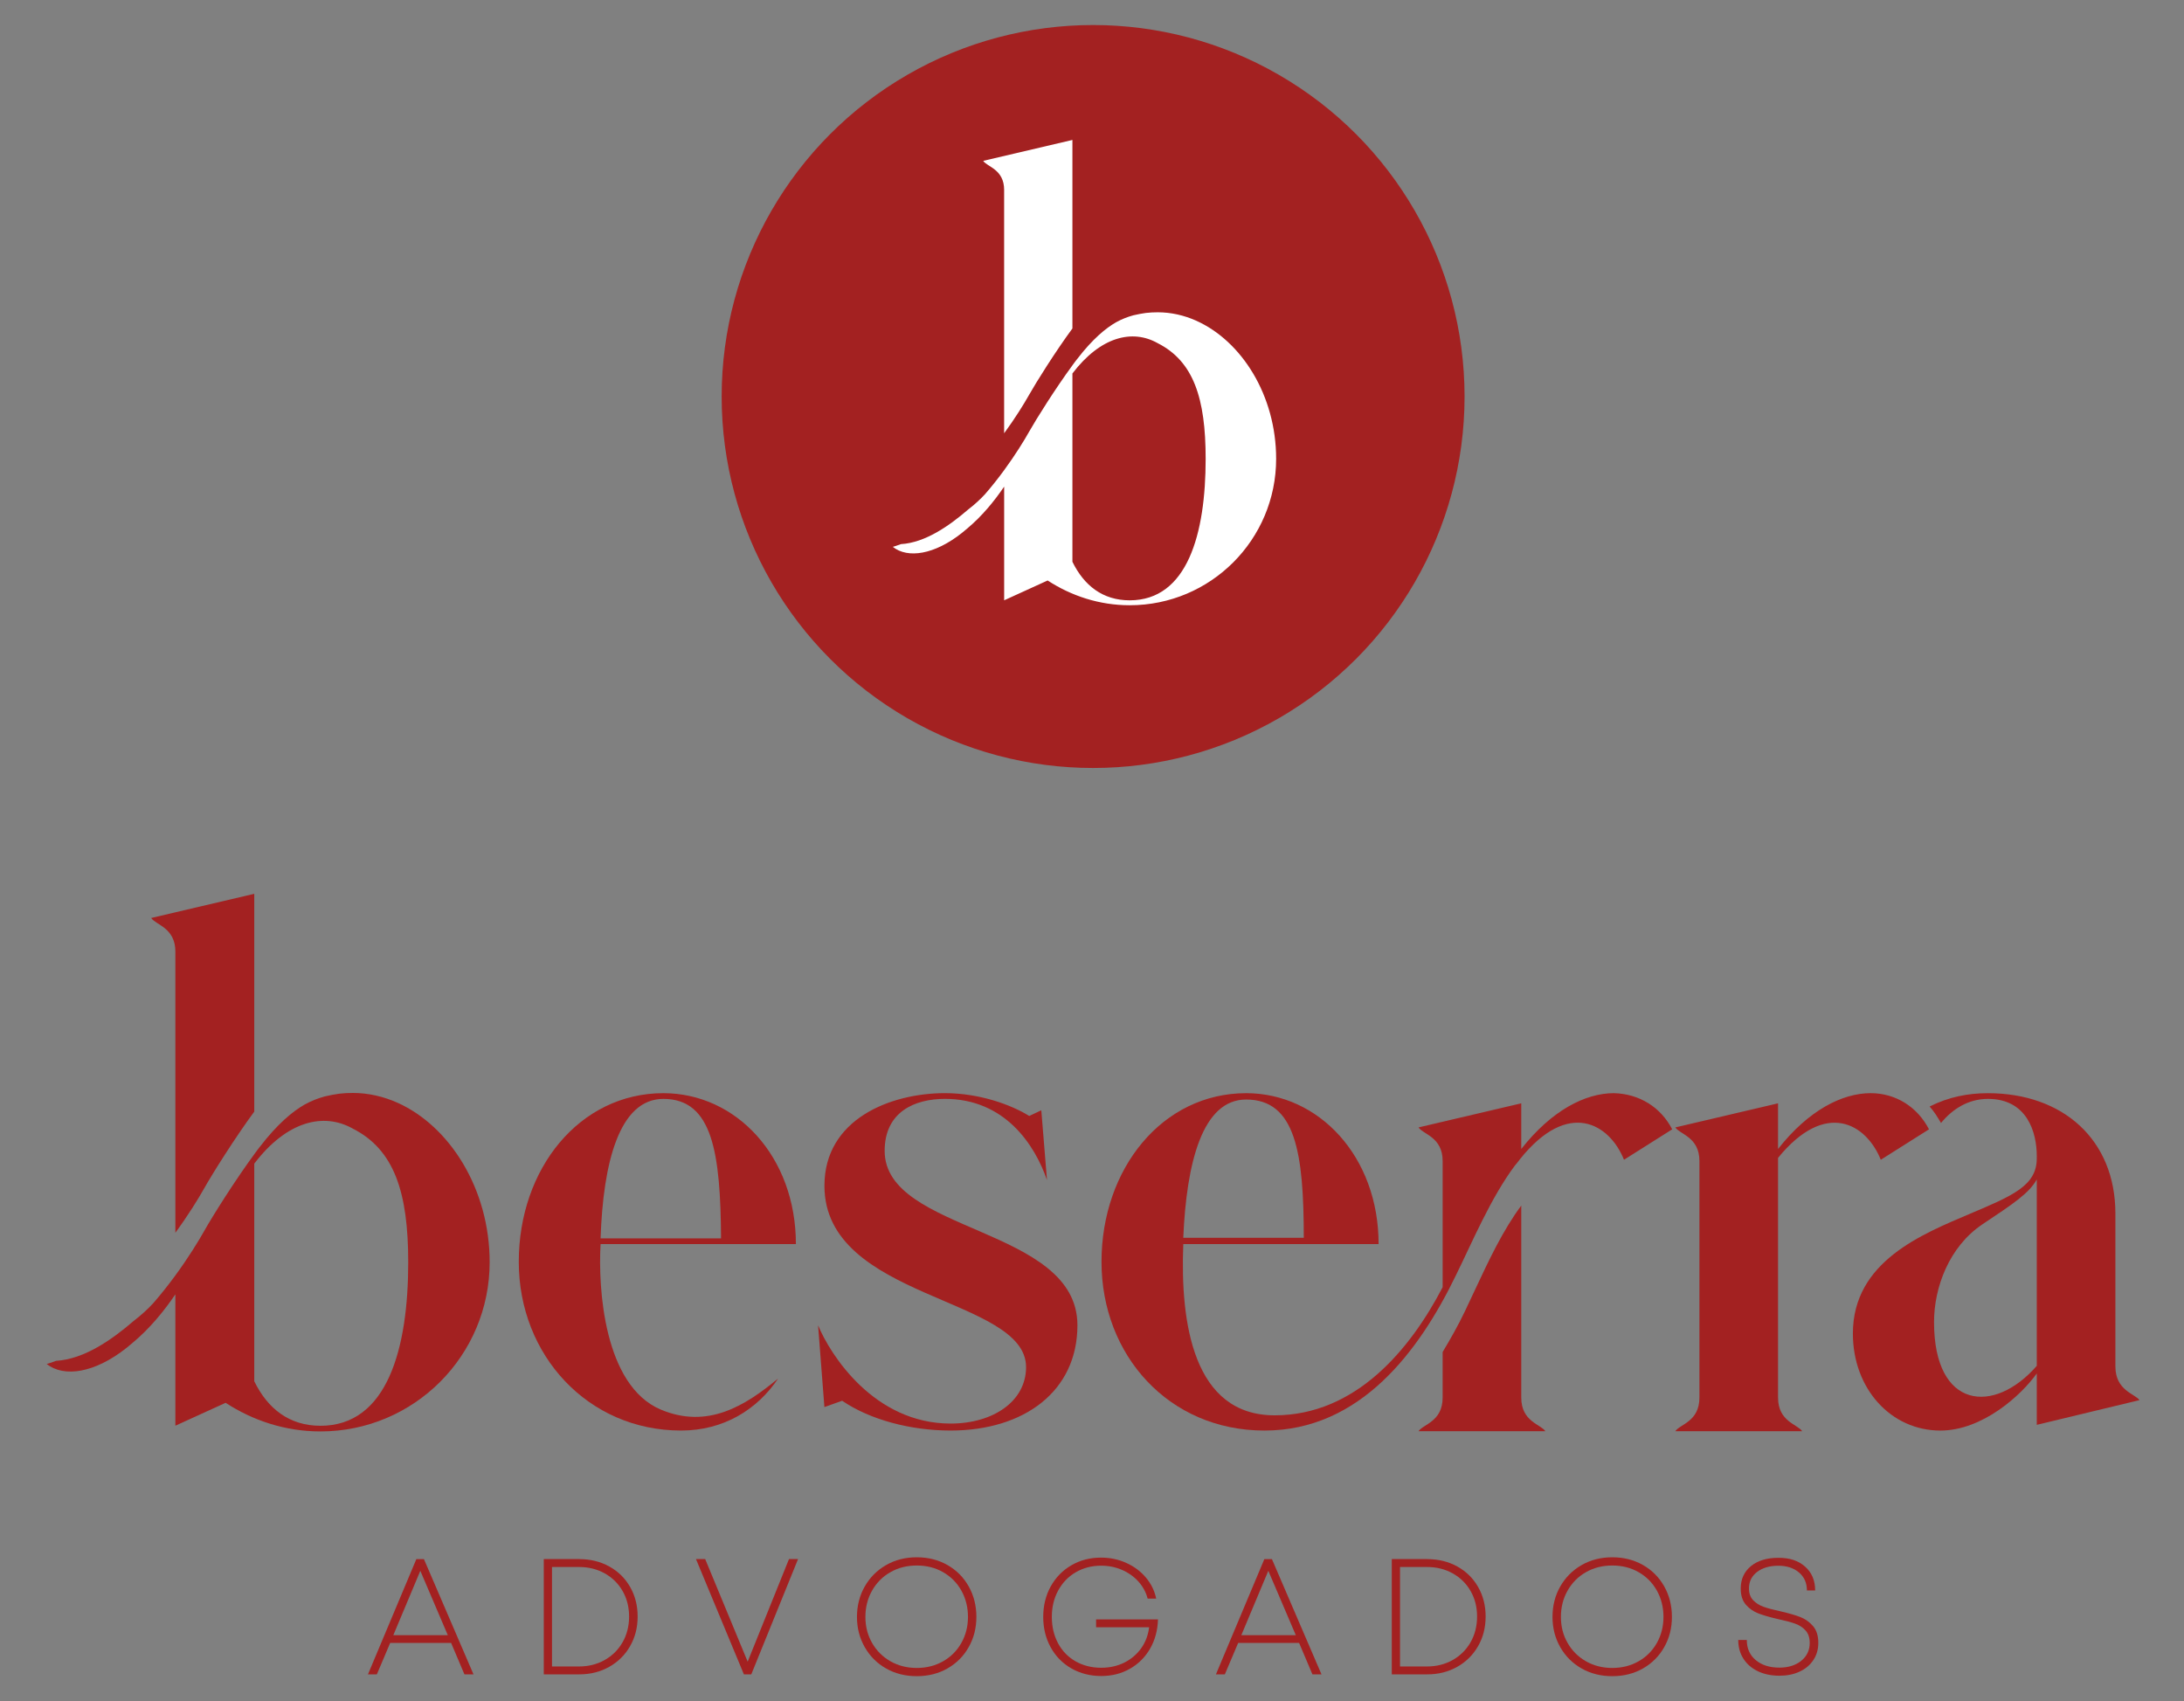 <svg xmlns="http://www.w3.org/2000/svg" id="Layer_1" viewBox="0 0 986 768"><rect x="0" y="0" width="986" height="768" fill="#808080" stroke="none"/><defs><style>.cls-1{fill:#a32121;}.cls-1,.cls-2{stroke-width:0px;}.cls-2{fill:#fff;}</style></defs><path class="cls-1" d="M213.77,755.88h-4.09l-6.02-14.2h-27.5l-6.03,14.2h-4.01l21.85-52.04h3.42l22.38,52.04ZM202.17,738.18l-12.41-29.06-12.19,29.06h24.6Z"></path><path class="cls-1" d="M261.49,703.84c5.05,0,9.59,1.12,13.6,3.34,4.02,2.23,7.15,5.32,9.4,9.26,2.26,3.94,3.38,8.39,3.38,13.34s-1.14,9.42-3.42,13.38c-2.28,3.97-5.43,7.08-9.44,9.33-4.02,2.26-8.53,3.38-13.53,3.38h-15.98v-52.04h15.98ZM261.34,752.31c4.31,0,8.19-.97,11.63-2.9,3.45-1.94,6.15-4.61,8.1-8.03,1.96-3.42,2.94-7.29,2.94-11.6s-.97-8.09-2.9-11.48c-1.93-3.4-4.62-6.06-8.06-8-3.45-1.93-7.35-2.9-11.71-2.9h-12.12v44.9h12.12Z"></path><path class="cls-1" d="M337.54,750.15l18.66-46.32h4.09l-21.11,52.04h-3.34l-21.63-52.04h4.16l19.18,46.32Z"></path><path class="cls-1" d="M400.02,753.2c-4.09-2.33-7.3-5.54-9.63-9.63-2.33-4.09-3.5-8.64-3.5-13.64s1.17-9.63,3.5-13.71c2.33-4.09,5.54-7.31,9.63-9.67,4.09-2.35,8.71-3.53,13.87-3.53s9.77,1.17,13.86,3.5c4.09,2.33,7.29,5.55,9.59,9.66,2.31,4.12,3.46,8.7,3.46,13.75s-1.15,9.55-3.46,13.64c-2.3,4.09-5.5,7.29-9.59,9.63-4.09,2.33-8.71,3.49-13.86,3.49s-9.78-1.16-13.87-3.49ZM425.78,749.96c3.52-2,6.27-4.77,8.25-8.29,1.98-3.52,2.98-7.43,2.98-11.74s-.99-8.31-2.98-11.86c-1.98-3.55-4.74-6.32-8.25-8.33-3.52-2.01-7.48-3.01-11.89-3.01s-8.38,1-11.89,3.01c-3.52,2-6.28,4.78-8.29,8.33-2,3.54-3.01,7.49-3.01,11.86s1.01,8.23,3.01,11.74c2.01,3.52,4.77,6.28,8.29,8.29,3.52,2.01,7.48,3.02,11.89,3.02s8.37-1.01,11.89-3.02Z"></path><path class="cls-1" d="M494.84,731.05h27.95c-.15,4.95-1.34,9.36-3.57,13.23-2.23,3.86-5.27,6.89-9.11,9.07-3.84,2.18-8.16,3.27-12.97,3.27s-9.5-1.15-13.49-3.46c-3.99-2.31-7.1-5.49-9.33-9.55-2.23-4.06-3.34-8.62-3.34-13.68s1.13-9.69,3.38-13.75c2.26-4.06,5.37-7.25,9.33-9.55,3.96-2.31,8.42-3.46,13.38-3.46,4.06,0,7.85.79,11.38,2.38,3.52,1.59,6.47,3.77,8.85,6.58,2.38,2.8,3.94,5.98,4.68,9.55h-3.86c-.74-2.87-2.13-5.44-4.16-7.7-2.03-2.25-4.51-4.01-7.44-5.28-2.92-1.26-6.04-1.89-9.36-1.89-4.26,0-8.09.99-11.49,2.97-3.4,1.98-6.04,4.74-7.95,8.25-1.91,3.52-2.86,7.48-2.86,11.89s.94,8.44,2.82,11.93c1.89,3.5,4.52,6.21,7.92,8.14,3.4,1.93,7.25,2.9,11.56,2.9,3.81,0,7.27-.77,10.37-2.3,3.1-1.54,5.64-3.68,7.62-6.43,1.98-2.75,3.19-5.94,3.64-9.55h-23.94v-3.57Z"></path><path class="cls-1" d="M596.61,755.88h-4.09l-6.02-14.2h-27.51l-6.02,14.2h-4.02l21.86-52.04h3.42l22.38,52.04ZM585.01,738.18l-12.41-29.06-12.19,29.06h24.6Z"></path><path class="cls-1" d="M644.33,703.84c5.05,0,9.59,1.12,13.6,3.34,4.02,2.23,7.15,5.32,9.4,9.26,2.26,3.94,3.38,8.39,3.38,13.34s-1.14,9.42-3.42,13.38c-2.28,3.97-5.43,7.08-9.44,9.33-4.02,2.26-8.52,3.38-13.53,3.38h-15.98v-52.04h15.98ZM644.18,752.31c4.31,0,8.19-.97,11.63-2.9,3.45-1.94,6.14-4.61,8.1-8.03,1.95-3.42,2.94-7.29,2.94-11.6s-.97-8.09-2.9-11.48c-1.93-3.4-4.62-6.06-8.07-8-3.45-1.93-7.35-2.9-11.7-2.9h-12.12v44.9h12.12Z"></path><path class="cls-1" d="M714.02,753.2c-4.09-2.33-7.3-5.54-9.63-9.63-2.33-4.09-3.49-8.64-3.49-13.64s1.16-9.63,3.49-13.71c2.33-4.09,5.54-7.31,9.63-9.67,4.09-2.35,8.71-3.53,13.87-3.53s9.78,1.17,13.87,3.5,7.28,5.55,9.59,9.66c2.31,4.12,3.46,8.7,3.46,13.75s-1.15,9.55-3.46,13.64c-2.31,4.09-5.5,7.29-9.59,9.63-4.09,2.33-8.71,3.49-13.87,3.49s-9.77-1.16-13.87-3.49ZM739.78,749.96c3.52-2,6.27-4.77,8.25-8.29,1.98-3.52,2.97-7.43,2.97-11.74s-.99-8.31-2.97-11.86c-1.98-3.55-4.74-6.32-8.25-8.33-3.52-2.01-7.48-3.01-11.89-3.01s-8.38,1-11.89,3.01c-3.52,2-6.28,4.78-8.29,8.33-2.01,3.54-3.01,7.49-3.01,11.86s1,8.23,3.01,11.74c2,3.52,4.77,6.28,8.29,8.29,3.52,2.01,7.48,3.02,11.89,3.02s8.38-1.01,11.89-3.02Z"></path><path class="cls-1" d="M793.64,754.47c-2.8-1.34-4.98-3.22-6.54-5.65-1.56-2.43-2.34-5.25-2.34-8.47h3.86c0,3.81,1.35,6.85,4.05,9.1,2.7,2.26,6.25,3.38,10.67,3.38,4.02,0,7.3-1.03,9.85-3.08,2.55-2.06,3.83-4.75,3.83-8.07,0-2.38-.63-4.26-1.89-5.65-1.27-1.38-2.85-2.41-4.76-3.08-1.91-.67-4.47-1.35-7.7-2.04-3.62-.84-6.54-1.69-8.77-2.53-2.23-.84-4.13-2.16-5.68-3.94-1.56-1.79-2.34-4.21-2.34-7.29,0-4.26,1.54-7.64,4.61-10.15,3.07-2.5,7.21-3.75,12.41-3.75s9.08,1.33,12.08,4.02c3,2.67,4.5,6.24,4.5,10.71h-3.72c0-3.37-1.19-6.07-3.57-8.1-2.38-2.03-5.5-3.05-9.36-3.05s-7.1.93-9.55,2.79-3.68,4.35-3.68,7.47c0,2.23.63,4,1.9,5.32,1.26,1.31,2.84,2.3,4.72,2.97,1.88.67,4.43,1.35,7.66,2.04,3.67.84,6.63,1.7,8.88,2.57,2.26.87,4.17,2.23,5.76,4.09,1.59,1.85,2.38,4.37,2.38,7.54,0,2.97-.75,5.59-2.27,7.84-1.51,2.26-3.59,3.99-6.24,5.2-2.65,1.22-5.66,1.82-9.03,1.82-3.67,0-6.9-.67-9.7-2Z"></path><path class="cls-1" d="M299.48,493.5c32.92,0,59.84,28.63,59.84,68.13h-88.18c-1.14,19.75,1.43,63.84,27.2,74.72,21.19,8.88,38.07-1.71,52.96-14.03-9.45,14.03-24.62,23.48-43.8,23.48-42.09,0-73.29-34.06-73.29-76.15s27.48-76.15,65.27-76.15ZM271.14,559.06h54.39c-.28-38.36-3.72-62.98-26.05-62.98-20.04,0-27.2,29.2-28.34,62.98Z"></path><path class="cls-1" d="M486.42,598.28c0,29.78-24.05,47.52-57.26,47.52-18.04,0-36.36-4.86-48.96-13.45l-8.01,2.86-2.86-36.93c5.44,13.17,25.19,44.37,59.84,44.37,19.18,0,34.06-10.02,34.06-25.48,0-31.78-91.03-30.34-91.03-81.88,0-30.06,29.77-41.8,54.39-41.8,15.46,0,29.78,5.15,38.08,10.3l5.44-2.57,2.57,31.49c-5.44-15.74-18.9-36.64-46.09-36.64-13.45,0-27.2,5.73-27.2,23.48,0,37.22,87.03,34.07,87.03,78.73Z"></path><path class="cls-1" d="M562.56,493.5c32.92,0,59.83,28.63,59.83,68.13h-88.18c-1.43,35.78,4.58,77.3,41.23,77.3s61.26-29.78,75.86-57.83v-56.97c0-10.88-8.87-12.02-10.88-15.17l46.38-10.88v20.61c13.74-17.46,28.92-25.19,41.8-25.19,11.45.28,21.18,6.3,26.34,16.32l-21.76,13.74c-6.58-16.32-25.19-27.49-46.95-.28,0,0-1.71,2.29-2.29,2.86-10.88,14.6-18.89,33.78-26.62,49.53-16.61,34.35-43.23,70.14-86.46,70.14s-73.57-34.06-73.57-76.15,27.49-76.15,65.27-76.15ZM588.61,558.78c0-38.36-3.72-62.41-26.05-62.41-19.76,0-26.91,28.62-28.35,62.41h54.4Z"></path><path class="cls-1" d="M844.53,493.5c11.45,0,21.18,6.3,26.34,16.32l-21.76,13.74c-6.58-16.32-24.91-27.2-46.38-.86v108.24c0,10.88,8.87,12.02,10.88,15.17h-57.26c2-3.15,10.88-4.29,10.88-15.17v-106.81c0-10.88-8.87-12.02-10.88-15.17l46.38-10.88v20.61c13.74-17.46,28.92-25.19,41.8-25.19ZM889.47,547.9c18.9-8.01,30.06-12.59,30.06-24.91v-1.14c0-10.59-4.29-25.77-22.04-25.77-8.88,0-16.03,4.58-21.19,10.88-1.72-2.86-2.86-4.86-5.15-7.44,8.59-4.29,17.18-6.01,26.34-6.01,33.78,0,57.54,20.9,57.54,54.39v68.99c0,10.88,8.87,12.31,10.88,15.18l-46.38,11.16v-23.19c-7.16,10.02-24.62,25.77-43.51,25.77-22.33,0-39.51-18.89-39.51-43.8,0-32.64,31.49-44.95,52.96-54.11ZM919.53,616.6v-84.17c-3.43,6.3-10.88,11.16-24.62,20.33-14.89,10.02-21.76,28.34-21.76,44.09,0,39.5,27.2,41.8,46.38,19.75Z"></path><path class="cls-1" d="M697.68,646.11h-57.26c2-3.15,10.88-4.29,10.88-15.17v-20.58c3.43-5.72,6.87-11.74,10.02-18.32l4.58-9.73c6.3-13.45,12.6-26.91,20.9-38.07v86.71c0,10.88,8.87,12.02,10.88,15.17Z"></path><path class="cls-1" d="M79.17,429.64v126.87c5.81-7.94,10.35-15.3,13.01-20.04,3.64-6.49,13.89-22.79,22.61-34.66v-98.31l-46.53,10.91c2.01,3.16,10.92,4.31,10.92,15.23Z"></path><path class="cls-1" d="M179.52,497.85s0,0-.02-.01c-6.39-2.86-13.21-4.44-20.2-4.44-2.15,0-4.22.11-6.24.35-2,.27-4.12.67-6.34,1.2-.08.02-.16.04-.24.06-3.06.84-5.99,2.01-8.83,3.56-.03,0-.06.03-.09.04-5.38,3.08-12.24,8.67-20.33,19.21-.04.04-.08.09-.11.14-.77,1.06-1.31,1.63-2.09,2.77l-.24.34c-8.72,11.86-18.97,28.16-22.61,34.66-2.66,4.74-7.2,12.1-13.01,20.04-3.01,4.11-6.36,8.37-9.96,12.51-2.49,2.72-5.59,5.54-8.99,8.15-9.63,8.3-22.15,17.14-34.9,17.9-.91.35-1.84.68-2.78.98-.48.15-.97.3-1.45.44,7.81,6.21,21.72,4.07,35.99-7.23.96-.76,1.85-1.5,2.69-2.23,7.86-6.54,14.32-14.48,19.4-21.98v59.31l22.69-10.34c12.35,8.04,27,12.92,42.8,12.92,42.22,0,76.4-34.18,76.4-76.4,0-32.97-17.94-61.34-41.54-71.95ZM144.66,643.65c-14.07,0-23.84-7.75-29.87-20.1v-98.23c14.65-19.24,31.31-23.27,44.52-15.8,18.67,9.48,24.99,28.72,24.99,60.32,0,39.07-9.48,73.82-39.64,73.82Z"></path><circle class="cls-1" cx="493.5" cy="179" r="167.7"></circle><path class="cls-2" d="M453.33,85.8v109.8c5.02-6.87,8.96-13.24,11.26-17.34,3.15-5.62,12.02-19.73,19.57-29.99V63.18l-40.27,9.44c1.74,2.74,9.45,3.73,9.45,13.18Z"></path><path class="cls-2" d="M540.18,144.83s0,0-.02-.01c-5.53-2.48-11.43-3.84-17.48-3.84-1.86,0-3.66.1-5.4.3-1.73.24-3.56.58-5.49,1.03-.07.02-.14.03-.2.05-2.65.72-5.18,1.74-7.64,3.08-.02,0-.05.02-.07.04-4.65,2.66-10.59,7.5-17.6,16.63-.04.04-.07.08-.1.12-.67.92-1.13,1.41-1.81,2.4l-.21.3c-7.55,10.27-16.42,24.37-19.57,29.99-2.3,4.1-6.23,10.47-11.26,17.34-2.6,3.56-5.5,7.25-8.62,10.83-2.15,2.36-4.84,4.79-7.78,7.06-8.34,7.18-19.17,14.83-30.2,15.49-.79.3-1.59.58-2.41.85-.42.13-.84.26-1.25.38,6.76,5.38,18.8,3.52,31.15-6.25.83-.66,1.6-1.3,2.33-1.93,6.8-5.66,12.39-12.53,16.79-19.02v51.33l19.63-8.95c10.69,6.96,23.36,11.18,37.04,11.18,36.54,0,66.12-29.58,66.12-66.12,0-28.54-15.53-53.08-35.95-62.27ZM510.01,271.01c-12.18,0-20.63-6.71-25.85-17.4v-85.01c12.68-16.65,27.09-20.14,38.52-13.67,16.16,8.2,21.63,24.86,21.63,52.2,0,33.81-8.2,63.88-34.31,63.88Z"></path></svg>